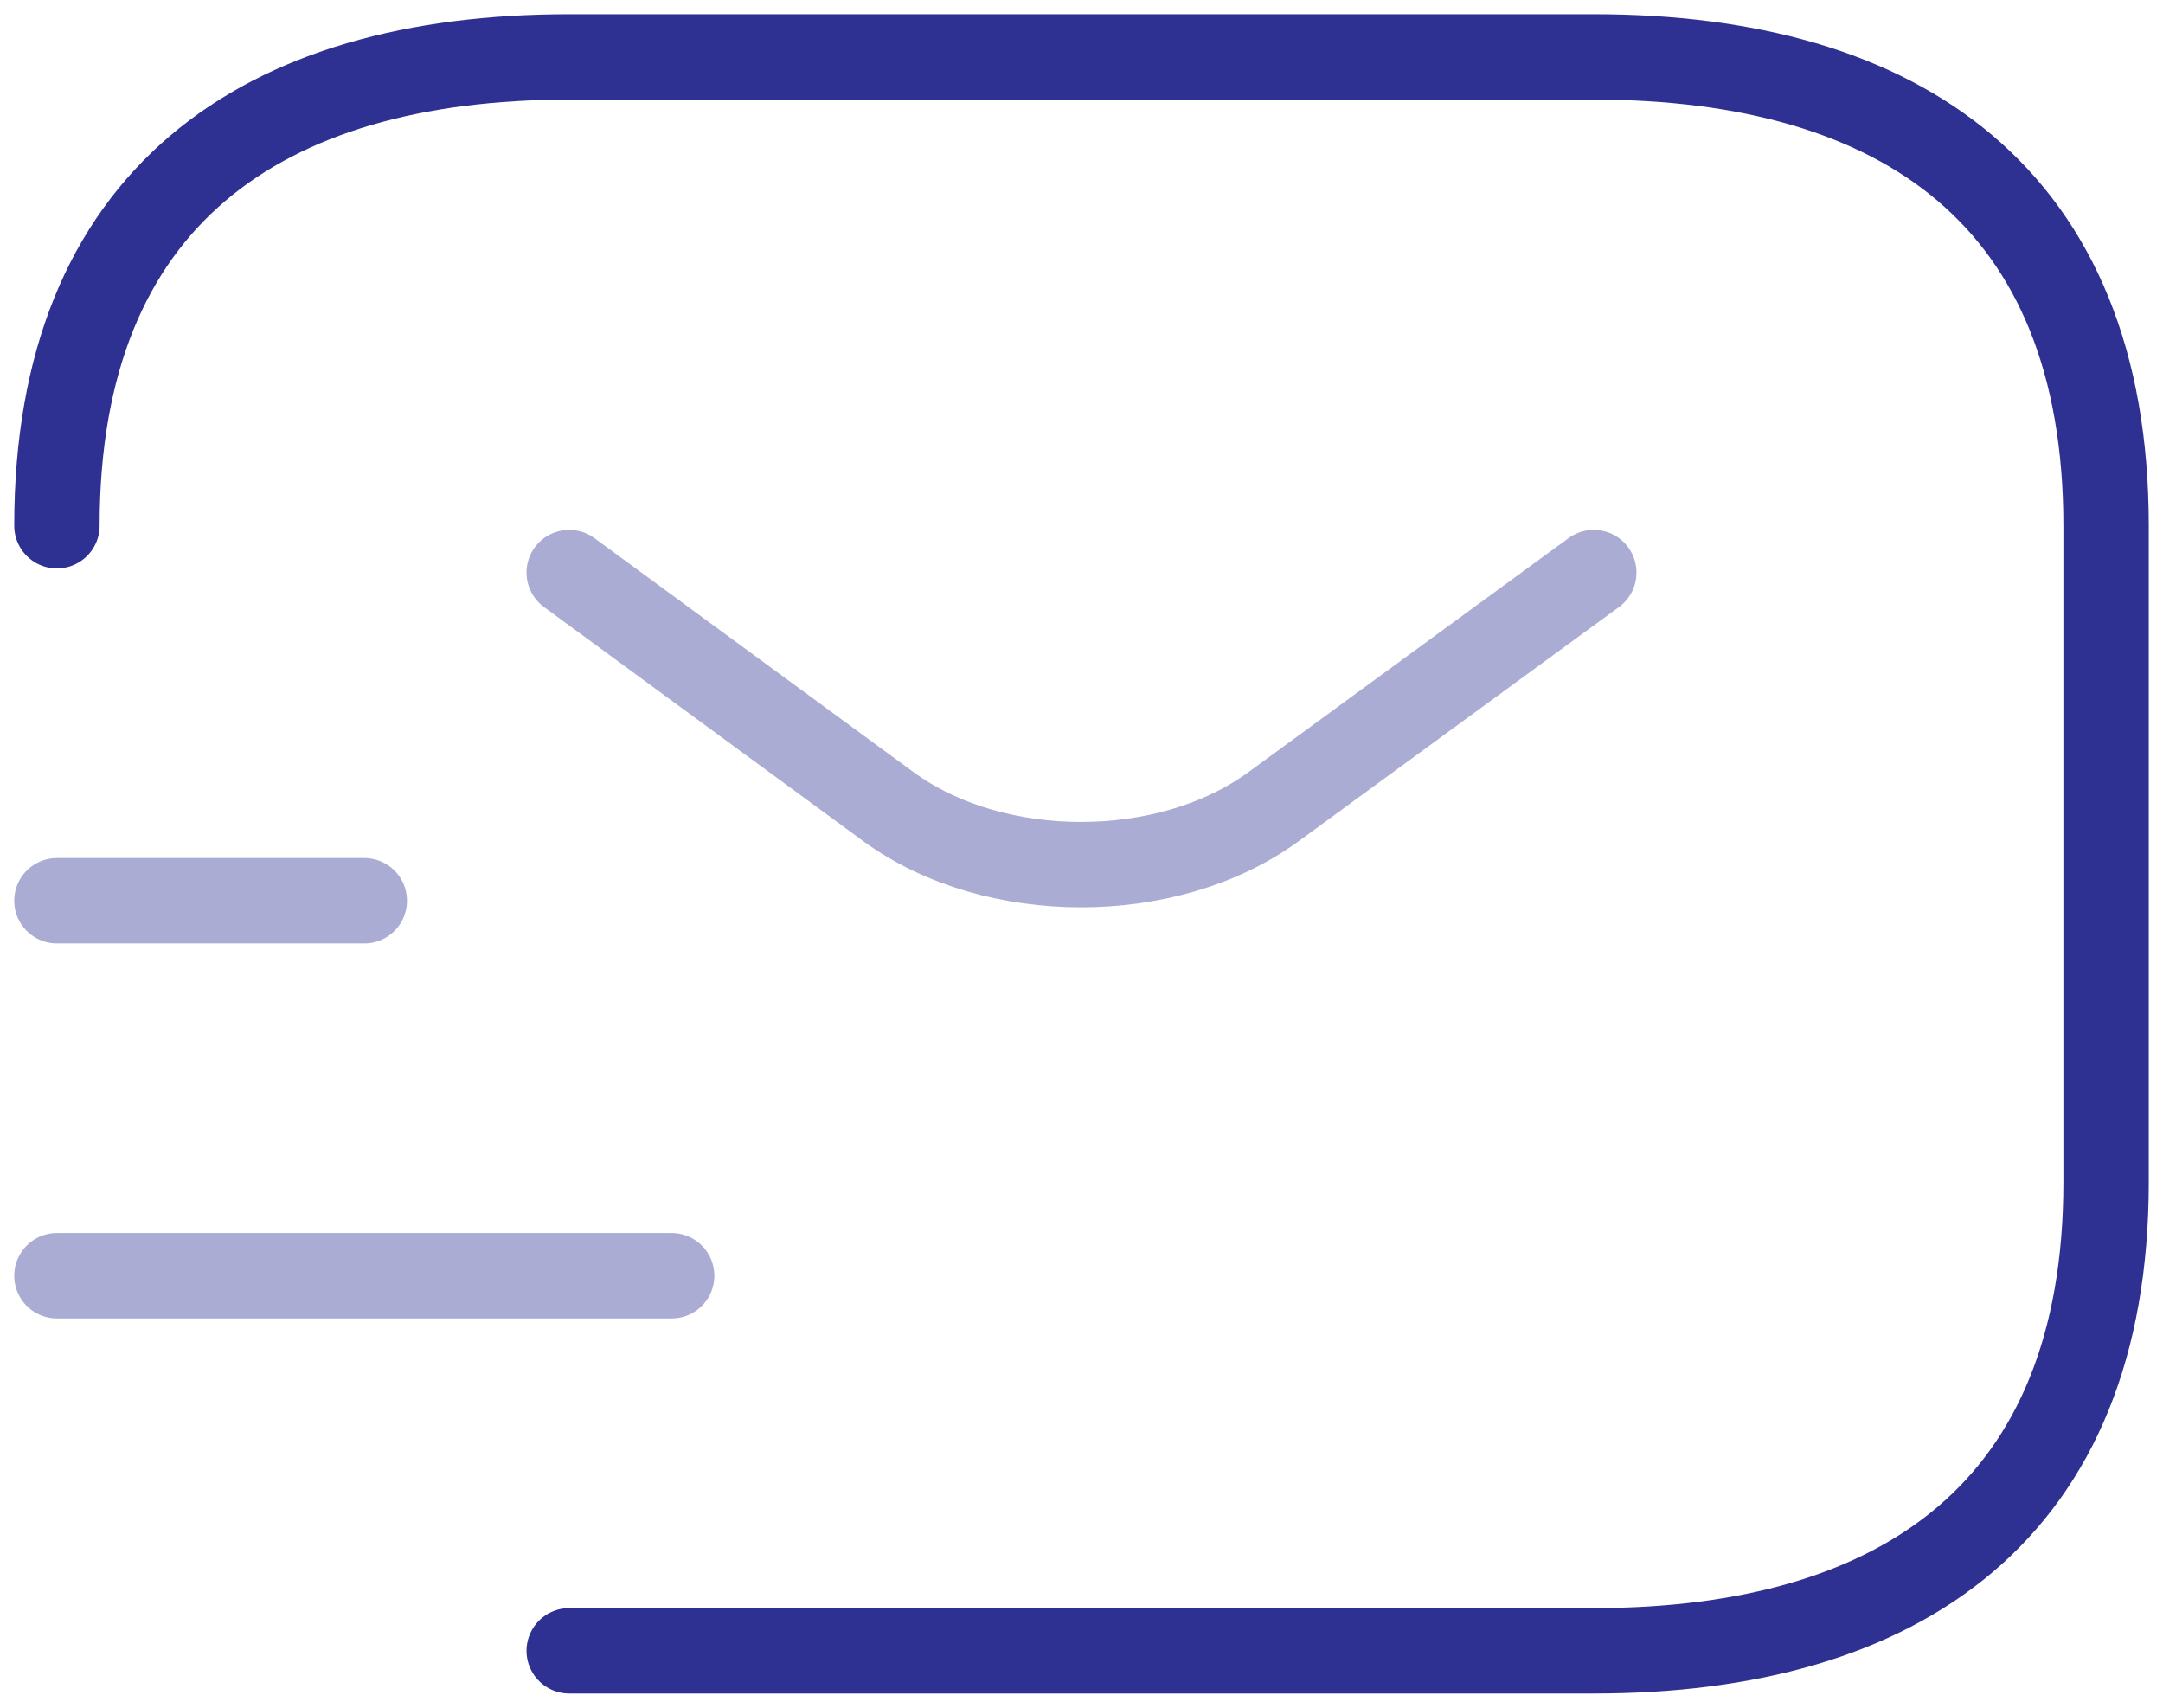 <svg xmlns="http://www.w3.org/2000/svg" width="76" height="60" viewBox="0 0 76 60" fill="none"><path d="M2 18.471C2 6.941 9.2 2 20 2H56C66.8 2 74 6.941 74 18.471V41.529C74 53.059 66.8 58 56 58H20" stroke="#2E3192" stroke-width="3" stroke-miterlimit="10" stroke-linecap="round" stroke-linejoin="round"></path><path opacity="0.4" d="M56 20.117L44.732 28.353C41.024 31.054 34.94 31.054 31.232 28.353L20 20.117" stroke="#2E3192" stroke-width="3" stroke-miterlimit="10" stroke-linecap="round" stroke-linejoin="round"></path><path opacity="0.4" d="M2 44.823H23.6" stroke="#2E3192" stroke-width="3" stroke-miterlimit="10" stroke-linecap="round" stroke-linejoin="round"></path><path opacity="0.4" d="M2 31.647H12.8" stroke="#2E3192" stroke-width="3" stroke-miterlimit="10" stroke-linecap="round" stroke-linejoin="round"></path></svg>
